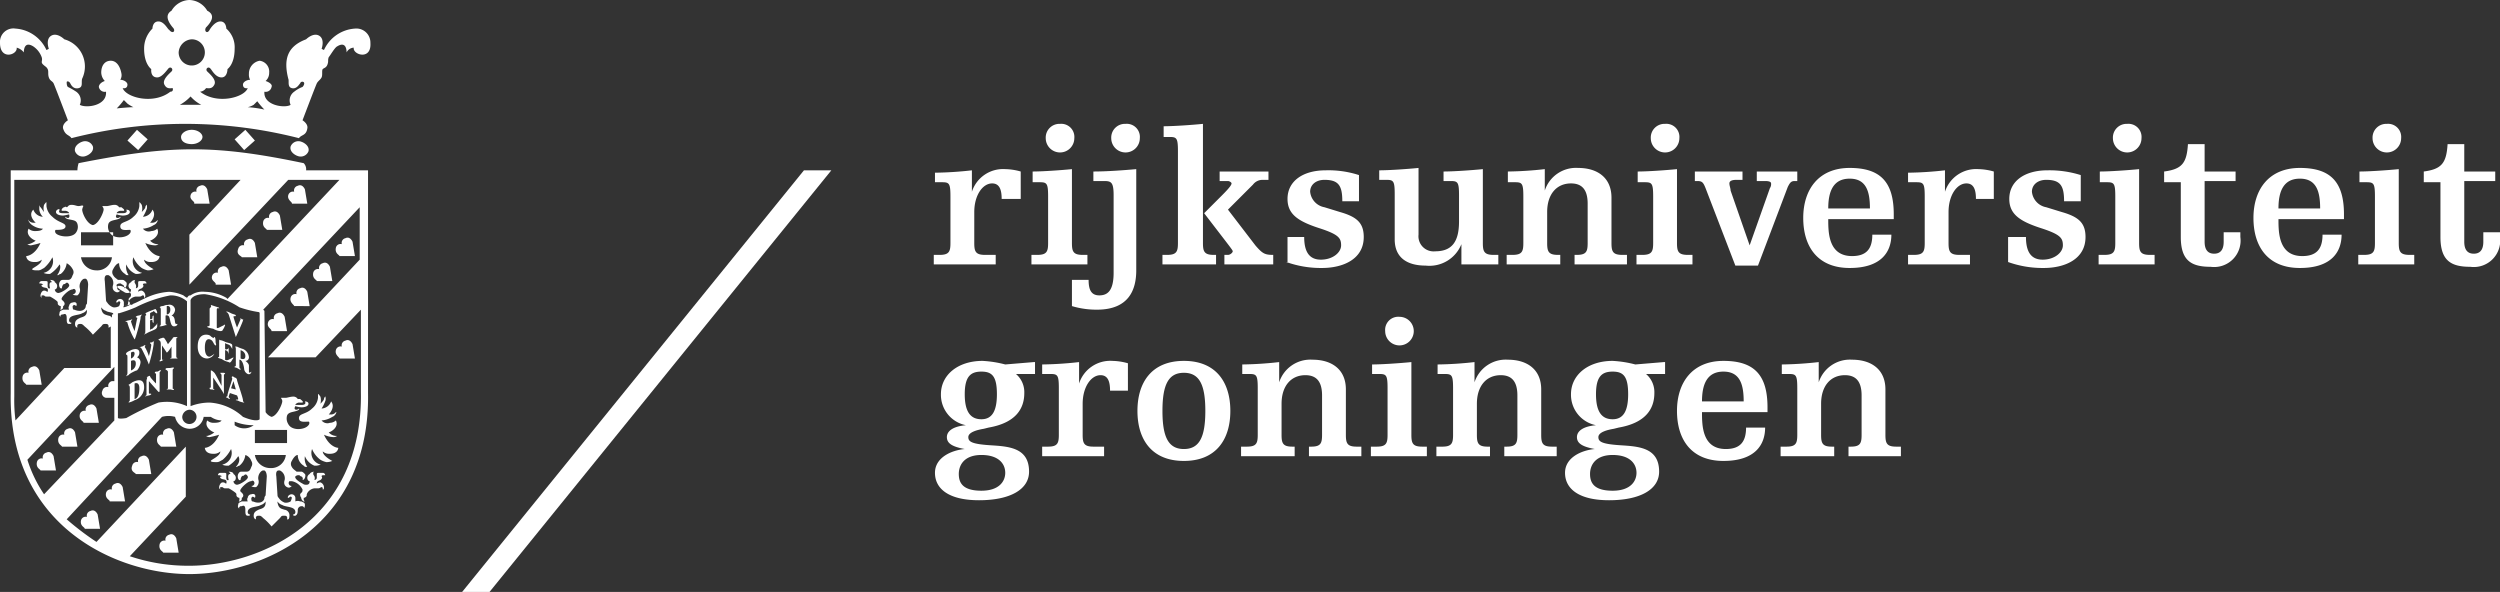 <?xml version="1.0" encoding="UTF-8"?> <svg xmlns="http://www.w3.org/2000/svg" viewBox="0 0 209.9 49.7"><rect x="0" y="0" width="209.9" height="49.7" fill="#333333" stroke="none"/><defs><style>.cls-1{fill:#fff;}</style></defs><g id="Laag_2" data-name="Laag 2"><g id="Layer_1" data-name="Layer 1"><path class="cls-1" d="M149.6,31.4h.6c.6,0,.7.1.7,1.2v3.9c0,.7-.1,1-.9,1h-.5v.8H154v-.8h-.2c-.8,0-.9-.3-.9-1V33.9c0-1.5.8-2.4,2-2.4.9,0,1.4.5,1.4,1.7v3.3c0,.7-.1,1-.9,1h-.2v.8h4.4v-.8h-.4c-.8,0-.9-.3-.9-1V32.7c0-1.7-1.2-2.5-2.8-2.5a2.75,2.75,0,0,0-2.8,1.9h0V30.4a30.28,30.28,0,0,1-3.1.2v.8Zm-1.2,3.2v-.4c0-2.7-1.1-3.9-3.7-3.9s-3.9,1.8-3.9,4.2,1.2,4.2,3.9,4.2,3.5-1.4,3.5-2.8h-1.6c0,1.2-.5,1.8-1.7,1.8-2,0-2-2-2-3.1Zm-5.5-.9c0-1.4.4-2.5,1.8-2.5s1.7,1.1,1.7,2.5Zm-6.2-.6c0,1.4-.4,2.1-1.3,2.1s-1.4-.6-1.4-2.1.5-1.9,1.4-1.9,1.3.4,1.3,1.9m.7,6.6c0,.7-.5,1.5-2,1.5s-1.9-.6-1.9-1.4.5-1.6,1.9-1.6,2,.7,2,1.5m2.3-9.3-2.4.2a9.47,9.47,0,0,0-1.9-.3c-2.1,0-3.5,1.2-3.5,2.8a2.6,2.6,0,0,0,2.1,2.6h0c-1.1.1-1.6.5-1.6,1s.4.8,1.5,1h0c-1.1.1-2.5.7-2.5,2s1.1,2.3,3.7,2.3,4.2-.9,4.2-2.4c0-1.9-1.5-2.1-3-2.2-1.8-.1-2.1-.3-2.1-.7s.7-.6,1.3-.7l.4-.1c2.3-.4,3-1.6,3-2.9a2,2,0,0,0-.7-1.6h1.6v-1Zm-19,1h.6c.6,0,.7.1.7,1.2v3.9c0,.7-.1,1-.9,1h-.5v.8h4.5v-.8h-.2c-.8,0-.9-.3-.9-1V33.9c0-1.5.8-2.4,2-2.4.9,0,1.4.5,1.4,1.7v3.3c0,.7-.1,1-.9,1h-.2v.8h4.4v-.8h-.4c-.8,0-.9-.3-.9-1V32.7c0-1.7-1.2-2.5-2.8-2.5a2.75,2.75,0,0,0-2.8,1.9h0V30.4a30.28,30.28,0,0,1-3.1.2Zm-4.4-3.6a1.2,1.2,0,1,0,1.2-1.2,1.1,1.1,0,0,0-1.2,1.2m-1.1,3.6h.6c.6,0,.7.1.7,1.2v3.9c0,.7-.1,1-.9,1h-.5v.8h4.7v-.8h-.4c-.8,0-.9-.3-.9-1V30.4c-1,.1-2.5.2-3.3.2v.8Zm-10.9,0h.6c.6,0,.7.1.7,1.2v3.9c0,.7-.1,1-.9,1h-.5v.8h4.5v-.8h-.2c-.8,0-.9-.3-.9-1V33.9c0-1.5.8-2.4,2-2.4.9,0,1.4.5,1.4,1.7v3.3c0,.7-.1,1-.9,1h-.2v.8h4.4v-.8h-.4c-.8,0-.9-.3-.9-1V32.7c0-1.7-1.2-2.5-2.8-2.5a2.75,2.75,0,0,0-2.8,1.9h0V30.4a30.28,30.28,0,0,1-3.1.2v.8Zm-8.8,3.1c0,2.4,1.2,4.2,3.9,4.2s3.9-1.8,3.9-4.2-1.2-4.2-3.9-4.2-3.9,1.8-3.9,4.2m2.1,0c0-2.2.5-3.2,1.8-3.2s1.8,1,1.8,3.2-.5,3.2-1.8,3.2-1.8-1-1.8-3.2M87.5,31.4h.7c.6,0,.7.1.7,1.2v3.9c0,.7-.1,1-.9,1h-.5v.8h5.2v-.8h-.9c-.8,0-.9-.3-.9-1V33.9c0-1.4.7-2.4,1.5-2.4.6,0,.8.5.8,1.3h1.5V30.5a5.07,5.07,0,0,0-1.3-.2,2.75,2.75,0,0,0-2.8,1.9h0V30.4a30.28,30.28,0,0,1-3.1.2Zm-3.8,1.7c0,1.4-.4,2.1-1.3,2.1S81,34.6,81,33.1s.5-1.9,1.4-1.9,1.3.4,1.3,1.9m.7,6.6c0,.7-.5,1.5-2,1.5s-1.9-.6-1.9-1.4.5-1.6,1.9-1.6,2,.7,2,1.5m2.4-9.3-2.4.2a9.47,9.47,0,0,0-1.9-.3c-2.1,0-3.5,1.2-3.5,2.8a2.6,2.6,0,0,0,2.1,2.6h0c-1.1.1-1.6.5-1.6,1s.4.8,1.5,1h0c-1.1.1-2.5.7-2.5,2S79.6,42,82.2,42s4.2-.9,4.2-2.4c0-1.9-1.5-2.1-3-2.2-1.8-.1-2.1-.3-2.1-.7s.7-.6,1.3-.7l.4-.1c2.3-.4,3-1.6,3-2.9a2,2,0,0,0-.7-1.6h1.6v-1Z"></path><path class="cls-1" d="M203.5,15.3h1.4v4.6c0,2,.9,2.5,2.5,2.5a2.22,2.22,0,0,0,2.5-2.5v-.4h-1.4v.8c0,.7-.3,1-.8,1s-.8-.3-.8-1V15.2h2.6v-.8h-2.6V12.1h-1.4c-.1,1.6-.5,2.1-2,2.3v.9Zm-4.3-3.7a1.2,1.2,0,1,0,2.4,0,1.1,1.1,0,0,0-1.2-1.2,1.15,1.15,0,0,0-1.2,1.2m-1.1,3.7h.6c.6,0,.7.1.7,1.2v3.9c0,.7-.1,1-.9,1H198v.8h4.7v-.8h-.4c-.8,0-.9-.3-.9-1V14.2c-1,.1-2.5.2-3.3.2v.9Zm-1.3,3.1V18c0-2.7-1.1-3.9-3.7-3.9s-3.9,1.8-3.9,4.2,1.2,4.2,3.9,4.2,3.5-1.4,3.5-2.8H195c0,1.2-.5,1.8-1.7,1.8-2,0-2-2-2-3.1Zm-5.5-.9c0-1.4.4-2.5,1.8-2.5s1.7,1.1,1.7,2.5Zm-9.6-2.2h1.4v4.6c0,2,.9,2.5,2.5,2.5a2.22,2.22,0,0,0,2.5-2.5v-.4h-1.4v.8c0,.7-.3,1-.8,1s-.8-.3-.8-1V15.2h2.6v-.8h-2.6V12.1h-1.4c-.1,1.6-.5,2.1-2,2.3v.9Zm-4.3-3.7a1.2,1.2,0,0,0,2.4,0,1.1,1.1,0,0,0-1.2-1.2,1.15,1.15,0,0,0-1.2,1.2m-1.1,3.7h.6c.6,0,.7.1.7,1.2v3.9c0,.7-.1,1-.9,1h-.5v.8h4.7v-.8h-.4c-.8,0-.9-.3-.9-1V14.2c-1,.1-2.5.2-3.3.2v.9ZM168.6,22a8.6,8.6,0,0,0,3,.5c1.7,0,3.5-.7,3.5-2.6,0-1.2-.6-1.7-2-2.1l-1.3-.4a1.47,1.47,0,0,1-1.2-1.3c0-.6.5-1,1.2-1,1.2,0,1.5.5,1.5,1.8h1.4V14.7a8.76,8.76,0,0,0-2.8-.4c-1.9,0-3.2.9-3.2,2.4,0,1.3.9,1.9,2.8,2.5,1.5.5,1.7.8,1.7,1.4s-.7,1.2-1.7,1.2-1.4-.7-1.4-1.9h-1.5Zm-8.4-6.7h.7c.6,0,.7.1.7,1.2v3.9c0,.7-.1,1-.9,1h-.5v.8h5.2v-.8h-.9c-.8,0-.9-.3-.9-1V17.8c0-1.4.7-2.4,1.5-2.4.6,0,.8.5.8,1.3h1.5V14.4a5.07,5.07,0,0,0-1.3-.2,2.75,2.75,0,0,0-2.8,1.9h0V14.3a30.28,30.28,0,0,1-3.1.2v.8ZM159,18.4V18c0-2.7-1.1-3.9-3.7-3.9s-3.9,1.8-3.9,4.2,1.2,4.2,3.9,4.2,3.5-1.4,3.5-2.8h-1.6c0,1.2-.5,1.8-1.7,1.8-2,0-2-2-2-3.1Zm-5.5-.9c0-1.4.4-2.5,1.8-2.5s1.7,1.1,1.7,2.5Zm-6-2.3h.7c.4,0,.5.1.5.2a.6.6,0,0,1-.1.4l-1.7,4.8h0L145.3,16c0-.2-.1-.4-.1-.6s.2-.3.6-.3h.5v-.7h-4v.8h.2c.4,0,.5.1.7.6l2.5,6.5h1.9l2.5-6.6c.2-.4.3-.5.6-.5h.2v-.8h-3.4v.8Zm-8.9-3.6a1.2,1.2,0,1,0,2.4,0,1.1,1.1,0,0,0-1.2-1.2,1.15,1.15,0,0,0-1.2,1.2m-1.1,3.7h.6c.6,0,.7.1.7,1.2v3.9c0,.7-.1,1-.9,1h-.5v.8h4.7v-.8h-.4c-.8,0-.9-.3-.9-1V14.2c-1,.1-2.5.2-3.3.2v.9Zm-10.9,0h.6c.6,0,.7.1.7,1.2v3.9c0,.7-.1,1-.9,1h-.5v.8H131v-.8h-.2c-.8,0-.9-.3-.9-1V17.8c0-1.5.8-2.4,2-2.4.9,0,1.4.5,1.4,1.7v3.3c0,.7-.1,1-.9,1h-.2v.8h4.4v-.8h-.4c-.8,0-.9-.3-.9-1V16.6c0-1.7-1.2-2.5-2.8-2.5a2.75,2.75,0,0,0-2.8,1.9h0V14.2a30.28,30.28,0,0,1-3.1.2v.9Zm-3.9,6.9h3.1v-.8h-.4c-.8,0-.9-.3-.9-1V14.2c-1,.1-2.5.2-3.3.2v.8h.6c.6,0,.7.1.7,1.2v2.2c0,1.7-.6,2.5-2,2.5a1.27,1.27,0,0,1-1.4-1.4V14.1c-1,.1-2.5.2-3.3.2v.8h.6c.6,0,.7.1.7,1.2v3.8c0,1.5,1,2.2,2.6,2.2a2.89,2.89,0,0,0,3-1.8h0v1.7ZM108,22a8.6,8.6,0,0,0,3,.5c1.7,0,3.5-.7,3.5-2.6,0-1.2-.6-1.7-2-2.1l-1.3-.4a1.47,1.47,0,0,1-1.2-1.3c0-.6.5-1,1.2-1,1.2,0,1.5.5,1.5,1.8h1.4V14.7a8.28,8.28,0,0,0-2.8-.4c-1.9,0-3.2.9-3.2,2.4,0,1.3.9,1.9,2.8,2.5,1.5.5,1.7.8,1.7,1.4s-.7,1.2-1.7,1.2-1.4-.7-1.4-1.9h-1.4V22ZM97.6,11.5h.6c.6,0,.7.1.7,1.2v7.7c0,.7-.1,1-.9,1h-.4v.8h4.5v-.8h-.2c-.8,0-.9-.3-.9-1v-10c-1,.1-2.5.2-3.3.2v.9Zm4.7,3.7h.8c.1,0,.3.1.3.2s-.1.3-.8,1l-1.5,1.5c2.3,3,2.4,3.1,2.4,3.2s-.2.3-.4.3h-.3v.8h4.1v-.8c-.7,0-.9-.1-1.5-.8l-2.3-3,2.1-2.1a1,1,0,0,1,.8-.4h.5v-.7h-4.1v.8Zm-9-3.6a1.2,1.2,0,1,0,2.4,0,1.1,1.1,0,0,0-1.2-1.2,1.15,1.15,0,0,0-1.2,1.2M90,25.7a7.18,7.18,0,0,0,2.1.3c2.7,0,3.3-1.7,3.3-3.3V14.2c-1.1.1-2.5.2-3.6.2v.8h.9c.6,0,.8.1.8,1.2v6.5c0,1.5-.5,1.9-1.2,1.9s-.9-.5-.9-1.3H90v2.2ZM87.8,11.6a1.2,1.2,0,1,0,2.4,0A1.1,1.1,0,0,0,89,10.4a1.15,1.15,0,0,0-1.2,1.2m-1.1,3.7h.6c.6,0,.7.1.7,1.2v3.9c0,.7-.1,1-.9,1h-.5v.8h4.7v-.8h-.4c-.8,0-.9-.3-.9-1V14.2c-1,.1-2.5.2-3.3.2Zm-8.3,0h.7c.6,0,.7.1.7,1.2v3.9c0,.7-.1,1-.9,1h-.5v.8h5.2v-.8h-.9c-.8,0-.9-.3-.9-1V17.8c0-1.4.7-2.4,1.5-2.4.6,0,.8.5.8,1.3h1.6V14.4a5.07,5.07,0,0,0-1.3-.2,2.75,2.75,0,0,0-2.8,1.9h0V14.3a30.28,30.28,0,0,1-3.1.2v.8Z"></path><polygon class="cls-1" points="69.8 14.3 41.1 49.7 38.8 49.7 67.5 14.3 69.8 14.3"></polygon><path class="cls-1" d="M14.5,7.4c-.2,0-.5.1-.7-.3s.4-.9.6-1.1-.1-.5-.3-.2c-.1.1-.5.7-.9.7-.6,0-.5-.7-.5-.7s-.6-.4-.6-1.7a2.34,2.34,0,0,1,.7-1.7s0-.6.5-.6.8.7.9.7c.3.4.6.1.3-.2-.5-.6-.6-1.1-.1-1.4A1.8,1.8,0,0,1,15.9,0h0a1.8,1.8,0,0,1,1.5.9c.6.3.5.8-.1,1.4-.2.3.1.6.3.2,0,0,.4-.7.9-.7s.5.6.5.6a2.09,2.09,0,0,1,.7,1.7c0,1.3-.6,1.7-.6,1.7s0,.7-.5.7-.8-.6-.9-.7c-.2-.3-.5,0-.3.2s.8.7.6,1.1-.5.3-.7.3a.69.69,0,0,1-.5.3c1.4,1.1,3.7.5,4-.3,0,0-.4.1-.4-.3,0-.2.3-.4.6-.4a.9.9,0,0,1-.1-.5,1.09,1.09,0,0,1,.9-1.1.92.92,0,0,1,.8,1,.91.91,0,0,1-.3.7c.3.1.6.3.5.5a.5.5,0,0,1-.6.4c-.1,1.2,1.8,1.4,2.2,1.1a.89.89,0,0,1,.3-1.1,2.51,2.51,0,0,1,.7-.4c.1-.1.2-.3.1-.4a.19.19,0,0,0-.3.1c-.1.1-.3.5-.7.4s-.2-.6-.3-.8c-.4-1.6-.1-2.7,1.5-3.3,0,0,.6-.6,1.1-.3s.2,1.1.2,1.1l.2.1a3.08,3.08,0,0,1,2.6-1.8,1.18,1.18,0,0,1,1.3,1.2c.1,1.5-1.5,1-1.4.4a.71.71,0,0,0-.6.4c0-.1,0-1-.8-.5-.2.1-.6.8-.7.9-.1.3,0,.3-.1.6s-.3.3-.4.4,0,.5-.1.7-.3.3-.4.5-1.2,3.1-1.2,3.1.5.3.4.7c-.1.6-.5.5-.7.8A38.59,38.59,0,0,0,6,11.6c-.2-.3-.5-.2-.7-.8-.1-.4.4-.7.4-.7S4.6,7.2,4.5,7s-.3-.2-.4-.5,0-.5-.1-.7-.2-.2-.4-.4,0-.3-.1-.6a1.85,1.85,0,0,0-.7-.9c-.8-.5-.8.4-.8.5A1.13,1.13,0,0,0,1.4,4C1.5,4.6,0,5.1,0,3.6A1.13,1.13,0,0,1,1.3,2.4,3.08,3.08,0,0,1,3.9,4.2l.2-.1s-.3-.8.2-1.1,1.1.3,1.1.3A2.37,2.37,0,0,1,6.9,6.6c-.1.3.1.7-.3.8S6,7.2,5.9,7s-.3-.2-.3-.1,0,.3.1.4a5.74,5.74,0,0,1,.7.4.89.89,0,0,1,.3,1.1c.5.3,2.3.1,2.2-1.1a.5.5,0,0,1-.6-.4c0-.2.2-.4.5-.5a1.08,1.08,0,0,1-.3-.7c0-.6.3-1,.8-1s.8.5.9,1.1a.75.75,0,0,1-.1.5c.3,0,.6.2.6.4,0,.4-.4.3-.4.3.3.8,2.6,1.4,4,.3.3,0,.2-.3.2-.3m.5-3a1.1,1.1,0,1,0,1.1-1.1A1.17,1.17,0,0,0,15,4.4M20.8,9a8.79,8.79,0,0,1,1.4.2,6,6,0,0,1-.6-.7l-.3.3a1.69,1.69,0,0,1-.5.2M16,8.1a3.51,3.51,0,0,1-.9.7h1.8a3.11,3.11,0,0,1-.9-.7M11.2,9a3.21,3.21,0,0,1-.5-.3l-.3-.3a6,6,0,0,1-.6.7s1-.1,1.4-.1m14.1,2.9c.3.1.7.4.6.8a.7.7,0,0,1-.9.4c-.3-.1-.7-.4-.6-.8a.7.7,0,0,1,.9-.4m-3.9-.1-.9.8-.8-.9.9-.8ZM7.2,13.1a.7.7,0,0,1-.9-.4c-.1-.4.3-.7.6-.8a.7.7,0,0,1,.9.4c.1.4-.3.7-.6.8m8-1.6c0-.3.4-.6.9-.6s.9.3.9.6-.4.6-.9.6-.9-.2-.9-.6m-4.5.3.8-.9.9.8-.8.9Zm-7.6,27a.4.4,0,0,1,.5-.3.4.4,0,0,1,.3-.5c.4-.2.6.3.6.3l.2,1.2H3.4c0-.1-.4-.2-.3-.7m1.8-2a.4.4,0,0,1,.5-.3.4.4,0,0,1,.3-.5c.4-.2.6.3.6.3l.2,1.2H5.2c0-.1-.4-.2-.3-.7m1.8-2a.4.4,0,0,1,.5-.3.4.4,0,0,1,.3-.5c.4-.2.6.3.6.3l.2,1.2H7c.1-.1-.4-.2-.3-.7M16,16.4a.4.4,0,0,1,.5-.3.4.4,0,0,1,.3-.5c.4-.2.6.3.6.3l.2,1.2H16.3c.1-.2-.4-.3-.3-.7m1.8,6.8a.4.4,0,0,1,.5-.3.4.4,0,0,1,.3-.5c.4-.2.6.3.6.3l.2,1.2H18.1c.1-.2-.4-.3-.3-.7M20,20.9a.4.4,0,0,1,.5-.3.4.4,0,0,1,.3-.5c.4-.2.6.3.6.3l.2,1.2H20.3c0-.1-.5-.2-.3-.7m2.1-2.3a.4.4,0,0,1,.5-.3.4.4,0,0,1,.3-.5c.4-.2.6.3.6.3l.2,1.2H22.4c0-.1-.4-.2-.3-.7m2.1-2.2a.4.4,0,0,1,.5-.3.4.4,0,0,1,.3-.5c.4-.2.6.3.6.3l.2,1.2H24.5c.1-.1-.4-.3-.3-.7M1.9,31.6a.4.4,0,0,1,.5-.3.4.4,0,0,1,.3-.5c.4-.2.6.3.6.3l.2,1.2H2.2c0-.1-.4-.2-.3-.7M6.8,43.7a.4.4,0,0,1,.5-.3.4.4,0,0,1,.3-.5c.4-.2.6.3.6.3l.2,1.2H7.1c.1-.1-.4-.2-.3-.7m2.1-2.3a.4.4,0,0,1,.5-.3.4.4,0,0,1,.3-.5c.4-.2.6.3.6.3l.2,1.2H9.2c.1-.1-.4-.2-.3-.7m2.2-2.3a.4.4,0,0,1,.5-.3.4.4,0,0,1,.3-.5c.4-.2.6.3.6.3l.2,1.2H11.4c0-.1-.5-.2-.3-.7m2.1-2.3a.4.4,0,0,1,.5-.3A.4.4,0,0,1,14,36c.4-.2.6.3.6.3l.2,1.2H13.5c0-.1-.4-.2-.3-.7m9.3-9.7a.4.4,0,0,1,.5-.3.4.4,0,0,1,.3-.5c.4-.2.6.3.6.3l.2,1.2H22.8c0-.2-.4-.3-.3-.7M24.4,25a.4.4,0,0,1,.5-.3.4.4,0,0,1,.3-.5c.4-.2.6.3.6.3l.2,1.2H24.7c0-.1-.4-.3-.3-.7m1.9-2.1a.4.4,0,0,1,.5-.3.4.4,0,0,1,.3-.5c.4-.2.6.3.6.3l.2,1.2H26.6c0-.1-.4-.2-.3-.7m1.9-2.1a.4.4,0,0,1,.5-.3A.4.4,0,0,1,29,20c.4-.2.6.3.6.3l.2,1.2H28.5c0-.1-.4-.2-.3-.7M13.4,45.7a.4.4,0,0,1,.5-.3.4.4,0,0,1,.3-.5c.4-.2.6.3.6.3l.2,1.2H13.7c0-.1-.4-.2-.3-.7M28.2,29.4a.4.4,0,0,1,.5-.3.4.4,0,0,1,.3-.5c.4-.2.6.3.6.3l.2,1.2H28.5c0-.1-.4-.3-.3-.7M13.9,31c0-.1.1-.1.3-.1s.4-.1.4,0-.1,0-.1.2v1.5c0,.1.1,0,.1.1s-.2,0-.3,0H14c0-.1.1,0,.1-.1V31.2c-.1-.2-.2-.1-.2-.2m-1.6.7a.1.1,0,0,0,.1-.1c.1,0,.2-.1.2,0s.5.6.5.6v-.8c0-.1-.1,0-.1-.1s.1-.1.2-.1.3-.2.3-.1-.1.1-.1.2v1.5c0,.1,0,.1-.1.1l-.8-.9v1c0,.1.2,0,.2.1a.35.35,0,0,1-.2.1,1,1,0,0,0-.3.1.1.1,0,0,1,.1-.1V31.9c.1-.2,0-.2,0-.2m-.6.9c0-.6-.4-.4-.4-.4v1.3s.4,0,.4-.9m-.9-.3a1.44,1.44,0,0,0,.3-.2c.2-.1,1-.5,1,.4a1.13,1.13,0,0,1-.8,1.1,1.69,1.69,0,0,1-.5.2c0-.1.1-.1.1-.2v-1c0-.3-.1-.2-.1-.3m2.5-3.8.2-.1c.1,0,.2-.1.3,0a3.21,3.21,0,0,1,.3.5l.4-.5s0-.1.2-.1h.2c0,.1-.1,0-.1.2v1.4c0,.2.1.1.1.2h-.6c0-.1.1,0,.1-.1v-.9s-.3.5-.4.5l-.4-.6v1.1c0,.2.2.1.2.1a.31.31,0,0,0-.2.1c-.1,0-.2.1-.2,0s.1,0,.1-.2V28.9c0-.4-.2-.3-.2-.4m-.5.2a.35.35,0,0,0,.2-.1s-.1,0-.1.3a10.46,10.46,0,0,1-.4,1.7,13.92,13.92,0,0,0-.6-1.3c-.1-.2-.2-.1-.2-.1a.35.35,0,0,1,.2-.1c.1,0,.3-.2.3-.1s-.1.1,0,.2a3.63,3.63,0,0,1,.3.7,6.37,6.37,0,0,0,.2-.9c0-.2-.1-.1-.1-.2s.2,0,.2-.1ZM11,30.3v.8a.58.58,0,0,0,.4-.6c0-.4-.4-.2-.4-.2m0-.7v.5a.45.45,0,0,0,.3-.4c0-.3-.3-.1-.3-.1m0-.2c.2-.1.7-.2.7.2a.43.43,0,0,1-.2.4.45.45,0,0,1,.3.4,1.14,1.14,0,0,1-.3.7c-.1,0-.7.3-.7.4a.35.35,0,0,0-.2.1c0-.1.1-.1.1-.3V30c0-.3-.1-.2-.1-.2-.1-.2.2-.3.4-.4m3-3.7v.7s.3,0,.3-.4-.3-.3-.3-.3m.8,1.5h.1s0,.2-.3.2-.3-.6-.4-.8a.22.22,0,0,0-.3-.1v.6c0,.2.1.1.1.2h-.1a2.27,2.27,0,0,1-.4.1h-.1c0-.1.1,0,.1-.2V26c0-.2-.1-.2-.1-.2a.35.35,0,0,1,.2-.1c.2,0,.2-.1.5-.1a.47.47,0,0,1,.6.4.62.62,0,0,1-.3.5c.4.1.2.7.4.7m-2.6-.9a4.88,4.88,0,0,1,.7-.3s.2-.1.2,0a.49.49,0,0,1,.1.3c-.1,0-.1,0-.2-.1s-.1-.1-.2,0a.35.35,0,0,0-.2.1v.5s.2,0,.2-.1,0-.2.1-.2v.6c-.1,0-.1-.1-.1-.2s-.2,0-.2,0v.8a.35.35,0,0,1,.2-.1l.3-.3a.31.31,0,0,0,.1-.2v.3a.31.31,0,0,1-.1.2c-.1.1-.7.3-.8.4a.35.35,0,0,0-.2.1c0-.1.1,0,.1-.3V26.5c.1,0,.1-.1,0-.2h0m-1.4.6a1,1,0,0,0,.3-.1c0,.1-.1.1-.1.2a6.89,6.89,0,0,0,.3.8l.2-1c.1-.2-.1-.1-.1-.2a.35.35,0,0,1,.2-.1,1,1,0,0,0,.3-.1c0,.1-.1.1-.1.3s-.4,1.7-.5,1.8a5.91,5.91,0,0,1-.6-1.4c0-.1-.2-.1-.2-.1a1,1,0,0,1,.3-.1m6.8,4.2h.1c.1,0,.2.1.3.2s.6,1.1.6,1.1v-.9c0-.1-.1-.1-.1-.2h.2c.1,0,.2,0,.2.1a.1.1,0,0,0-.1.1v1.6h0c0-.1-.9-1.4-.9-1.4v.9a.1.1,0,0,0,.1.1c0,.1-.1,0-.2,0s-.2,0-.2-.1.1,0,.1-.1V31.1h-.1m.8-2.5c0-.1.3,0,.5.1s.6.1.6.3v.3a1.44,1.44,0,0,0-.2-.3c-.1-.1-.3-.1-.4-.2h0v.5a.14.14,0,0,0,.2,0c.1,0,.1-.2.1-.1v.6a.49.49,0,0,0-.1-.3.31.31,0,0,0-.2-.1v.8s.1.1.3,0l.4-.2a.31.31,0,0,1-.1.2c-.1.2-.2.3-.3.2a1.69,1.69,0,0,1-.5-.2c-.1-.1-.4-.1-.4-.2s.1.1.1-.1V28.5c.1.1,0,.1,0,.1m-.4-.3c.1,0,.1.3.1.4s.1.3,0,.3-.2-.3-.3-.4-.6-.4-.6.6c0,.8.4.8.5.7a1.24,1.24,0,0,0,.3-.2.74.74,0,0,1-.6.4c-.4,0-.8-.3-.8-1s.3-1,.7-1,.4.2.5.2c.2.2.1,0,.2,0m1-2.1c0-.1.2,0,.4.1s.4.1.4.2-.2,0-.2.1a9.44,9.44,0,0,0,.3.9l.3-.7a.1.1,0,0,0-.1-.1.31.31,0,0,1,.2.1.35.35,0,0,1,.2.1s-.1-.1-.1,0-.6,1.4-.6,1.4l-.6-1.9c-.1-.2-.2-.2-.2-.2m-1.3-.6h0l.6.2a.1.1,0,0,1,.1.1s-.2-.1-.2.1v1.5s0,.1.2,0l.4-.2s.1-.1.1,0a1.47,1.47,0,0,1-.2.4s0,.1-.2.1a1.42,1.42,0,0,1-.6-.2,2.27,2.27,0,0,1-.4-.1.1.1,0,0,1-.1-.1s.2,0,.2-.1V25.9c.2-.2.1-.2.1-.3m2,5.2c0-.1.1,0,.1-.1V29.3c0-.2-.1-.2-.1-.2s.2,0,.2,0a2.57,2.57,0,0,0,.5.2.81.81,0,0,1,.5.7.29.29,0,0,1-.3.3s.3.2.3.4v.5s0,.2.2,0a.21.21,0,0,1-.3.2.54.54,0,0,1-.3-.4c0-.1-.1-.8-.4-.8v.6c0,.2.1.1.1.2s-.1,0-.3-.1-.2,0-.2-.1m.5-1.4v.7s.4.2.4-.2-.4-.5-.4-.5m-.7,2.4c0-.1-.1-.1,0-.2a.31.31,0,0,1,.2.1.22.22,0,0,1,.2.2c0,.1.5,1.5.5,1.7s.1.1.1.2a1.58,1.58,0,0,1-.4-.1.77.77,0,0,0-.3-.1c0-.1.2,0,.2-.1a1,1,0,0,0-.1-.3l-.6-.2-.1.3c0,.1.1.1.1.2a.31.31,0,0,1-.2-.1c-.1,0-.1,0-.1-.1a.1.1,0,0,0,.1-.1c0-.2.4-1.3.4-1.4m.1.2-.2.6.4.1ZM30.9,14.3V33c.2,11.2-8.9,15.2-15,15.2S.7,44.2.9,33V14.3H6.5a2.18,2.18,0,0,1,.1-.6c7.6-1.5,11.3-1.6,18.9,0a.73.73,0,0,1,.2.6ZM3.7,41.5l5.9-6.2V33.4H8.9a.41.41,0,0,1-.3-.6.4.4,0,0,1,.5-.3.4.4,0,0,1,.3-.5h.2V30.8L2.3,38.6a11.08,11.08,0,0,0,1.4,2.9M11,25.6a.35.35,0,0,0,.2-.1c.3-.1.8-.4,1.3-.6a5.26,5.26,0,0,1,1.7-.4,3.5,3.5,0,0,1,1.2.3,1.44,1.44,0,0,0,.3.2h0c.1-.1.1-.2.3-.2a1.74,1.74,0,0,1,1.2-.3A3.74,3.74,0,0,1,19,25l.1.1,9.4-10H24.2l-8.3,8.8V19.7l4.3-4.6H1.2V33.3a13.4,13.4,0,0,0,.1,2l4.1-4.4H9.3V27.4a.31.31,0,0,1-.2.1s.1-.3-.2-.3H8.8c-.2,0-.2.1-.3.2l-.7.7a4.62,4.62,0,0,0-.7-.7c-.1-.1-.2-.2-.3-.2H6.7c-.3,0-.2.3-.2.3s-.2,0-.2-.3.2-.4.4-.5.6-.1.6-.6V26a.69.69,0,0,1-.4.3c-.3.2-1.1.1-1.1.6a.2.2,0,0,0,.2.2.1.1,0,0,1-.1.1H5.8c-.2,0-.2-.2-.2-.5s-.1-.4-.3-.3H5.2c-.2.1-.1.2-.1.2a.22.22,0,0,1-.1-.3c0-.2.1-.2.3-.3h.5s-.1-.2,0-.3a.32.32,0,0,1,.3-.3c.3-.1.4.1.3.3a.35.35,0,0,0-.2-.1h0l-.1.1c0,.1,0,.3.1.3s.2.1.5.1.5-.2.5-.4a.35.35,0,0,1,.1-.2l.1-1.6s0-.4-.2-.5H7.1c-.2,0-.5.4-.4.8a.56.56,0,0,1-.2.6c-.2,0-.3,0-.4-.1a.24.24,0,0,0,.2-.4.14.14,0,0,0-.2,0c-.3,0-.8.5-.9.7s.1.2.2.4a.22.22,0,0,1-.1.3v.1a.22.22,0,0,1-.2.2H5c.1,0,.1-.1.1-.2v-.1a.31.31,0,0,1-.2-.1c-.1-.1,0-.2-.1-.3s-.4-.3-.6-.4H3.9c-.2,0-.1-.1-.3-.1s-.1.1-.1.2h0c-.1-.1-.1-.1-.1-.2s.1-.4.3-.4.2.1.3.1c.1-.4-.2-.3-.4-.4s-.1-.2,0-.2-.1-.1-.2-.1H3.3a.2.2,0,0,1,.2-.2h.3c.1,0,.2,0,.2.1V24c0,.3.2.2.2.2-.1-.4,0-.5.1-.5s0-.1-.1-.2h0s.4,0,.4.2a.37.37,0,0,1,.2.3c0,.2-.1.3-.2.3a.32.32,0,0,0,.3.3,1,1,0,0,0,.3-.1c.2-.1.7-.4.6-.6s-.2-.2-.3-.1-.1,0-.2.1a.49.49,0,0,0-.1.3c-.2.1-.3-.3-.2-.5s.2-.2.3-.2h.4c.2,0,.3-.1.4-.4a.45.45,0,0,0,0-.5,1.21,1.21,0,0,0-.5-.5,1.35,1.35,0,0,1-.5.9.35.35,0,0,0-.2.1H4.8c.3-.4.3-.8.2-.9a2.63,2.63,0,0,1-.8.8H4.1c-.3,0-.5-.1-.4-.1a1,1,0,0,0,.7-1.3,3,3,0,0,1-.7.9c-.2.1-.3.2-.5.2s-.5,0-.5-.1.8-.4.8-.8A.77.77,0,0,1,3,22H2.9c-.7,0-.7-.5-.7-.5s.7,0,1.2-1.1a7.35,7.35,0,0,1-.8.2.44.44,0,0,1-.3-.1h.1a1.55,1.55,0,0,0,.6-.3c-.1,0-.9-.4-.6-1a.77.77,0,0,0,.5.2c.2,0,.6,0,.7-.2a1.67,1.67,0,0,1-.9-.3c-.3-.2-.4-.6-.3-.4a.52.52,0,0,0,.4.2H3s-.7-.6-.2-1.1a.89.89,0,0,0,.8.6,1,1,0,0,1-.3-.6v-.4a.35.35,0,0,0,.1.2c.1.1.2.3.3.4a1.06,1.06,0,0,1,0-.6s.2-.3.2-.2v.3a1.35,1.35,0,0,0,.5.9c.5.5,1.1.5,1.1.8s-.5.3-.8.3c-.1,0-.1.2,0,.3.3.3,1.4.4,1.7-.1a.82.82,0,0,0,.1-.7c-.1-.3-.3-.3-.8-.4-.3-.1-.2-.2-.2-.2a.35.35,0,0,0,.2.1c.2,0,.1-.3.1-.3a4.33,4.33,0,0,1-.5.1c-.3,0-.6-.1-.6-.3s.3-.3.3-.2-.2.3.3.3h.5c0-.1-.2-.2-.3-.2H5.2c-.1-.1.1-.3.2-.3a.14.14,0,0,1,.2,0c.1,0,.1-.2.4-.2s.4.1.6.1.3-.1.4,0a1,1,0,0,0-.1.3c0,.3.4,1.2.9,1.3.5-.1.9-1.1.9-1.3s-.1-.2-.1-.3H9c.1,0,.4-.1.6-.1a.43.43,0,0,1,.4.2h.2c.1.1.3.2.2.3h-.3c-.1,0-.3.1-.3.2h.5c.5,0,.3-.3.3-.3s.3,0,.3.2-.3.3-.6.3a2,2,0,0,1-.5-.1s-.2.3.1.3a.35.35,0,0,0,.2-.1s.1.1-.2.2-.7.1-.8.4a.88.88,0,0,0,.1.7c.3.6,1.4.5,1.7.1.1-.1.1-.3,0-.3-.3,0-.8.1-.8-.3s.6-.3,1.1-.8a1.35,1.35,0,0,0,.5-.9V17c0-.1.2.2.2.2a1.06,1.06,0,0,1,0,.6c.1-.1.3-.3.3-.4a.35.35,0,0,1,.1-.2c0-.1.1.2,0,.4a3,3,0,0,1-.3.6.89.89,0,0,0,.8-.6c.4.5-.2,1.1-.2,1.1h.2a.52.52,0,0,0,.4-.2c.1-.1,0,.3-.3.4a1.93,1.93,0,0,1-.9.3.62.62,0,0,0,.7.2.77.77,0,0,0,.5-.2c.3.6-.5,1-.6,1a.86.86,0,0,0,.6.3h.1a.44.44,0,0,1-.3.1,2.07,2.07,0,0,1-.8-.2c.5,1.1,1.2,1.1,1.2,1.1s0,.5-.7.5h-.1a.77.77,0,0,1-.5-.2c0,.4.8.8.8.8a1.21,1.21,0,0,1-.5.1,1.69,1.69,0,0,1-.5-.2,2.13,2.13,0,0,1-.7-.9,1,1,0,0,0,.7,1.3c.1,0-.2.1-.4.1h-.1a1.45,1.45,0,0,1-.8-.8,1.24,1.24,0,0,0,.2.9h-.1c-.1,0-.1,0-.2-.1a1.05,1.05,0,0,1-.5-.9c-.2,0-.4.3-.5.5a.45.45,0,0,0,0,.5c.1.2.3.3.4.4h.4c.1,0,.2.1.3.2s0,.5-.2.5a.22.22,0,0,0-.1-.3c-.1,0-.1-.1-.2-.1a.37.37,0,0,0-.3.1c-.1.2.4.5.6.6a.44.44,0,0,0,.3.1c.1,0,.3,0,.3-.3a.32.32,0,0,1,0-.6c.1-.2.4-.2.4-.2h0c-.1,0-.1.1-.1.2s.2.2.1.5a.2.2,0,0,0,.2-.2v-.3c0-.1.1-.1.2-.1h.3a.2.2,0,0,1,.2.2h-.1c-.1,0-.2,0-.2.1a.14.14,0,0,1,0,.2c-.1.2-.4.1-.4.4a.44.44,0,0,1,.3-.1.45.45,0,0,1,.3.4c0,.1,0,.2-.1.2h0c0-.1,0-.2-.1-.2s-.1.1-.3.1h-.3a.82.82,0,0,0-.6.4c-.1.2,0,.2-.1.3a.31.31,0,0,1-.2.1s.5-.2.5-.1h0m-.6.2a1.69,1.69,0,0,0,.5-.2v-.2a.44.44,0,0,1-.1-.3c.1-.2.2-.1.2-.4a1.27,1.27,0,0,0-.9-.7H9.9a.24.24,0,0,0,.2.4c-.1.1-.2.2-.4.1s-.3-.3-.2-.6a.73.73,0,0,0-.4-.8H9c-.3,0-.2.5-.2.5l.1,1.6a.31.31,0,0,0,.1.2,1,1,0,0,0,.5.4.75.75,0,0,0,.5-.1,1,1,0,0,0,.1-.3.1.1,0,0,0-.1-.1h0c-.1,0-.1.1-.2.1s0-.3.3-.3a.32.32,0,0,1,.3.3v.3s-.1.1,0,.1m-.9.6v-.1c-.2-.1-.5-.1-.6-.2a.69.69,0,0,1-.4-.3v.1c.1.5.3.5.6.6.1,0,.3.1.3.2v-.3Zm10.2,9v.3a1.34,1.34,0,0,0,1.6,0,4.15,4.15,0,0,1-1.6-.3m2.6-.8a1,1,0,0,0,.5.4c.5-.1.9-1.1.9-1.3s-.1-.2-.1-.3H24c.1,0,.4-.1.6-.1a.43.43,0,0,1,.4.2h.2c.1.1.3.2.2.3h-.3c-.1,0-.3.1-.3.2h.5c.5,0,.3-.3.3-.3s.3,0,.3.2-.3.3-.6.3a2,2,0,0,1-.5-.1s-.2.3.1.3a.35.35,0,0,0,.2-.1s.1.1-.2.2-.7.1-.8.4a.88.88,0,0,0,.1.7c.3.6,1.4.5,1.7.1.1-.1.1-.3,0-.3-.3,0-.8.1-.8-.3s.6-.3,1.1-.8a1.35,1.35,0,0,0,.5-.9v-.3c0-.1.2.2.2.2a1.06,1.06,0,0,1,0,.6c.1-.1.3-.3.3-.4a.35.35,0,0,1,.1-.2c0-.1.1.2,0,.4a3,3,0,0,1-.3.6.89.89,0,0,0,.8-.6c.4.5-.2,1.1-.2,1.1h.2a.52.52,0,0,0,.4-.2c.1-.1,0,.3-.3.4a1.93,1.93,0,0,1-.9.3.62.62,0,0,0,.7.2.77.77,0,0,0,.5-.2c.3.6-.5,1-.6,1a.86.86,0,0,0,.6.3h.1a.44.44,0,0,1-.3.1,2.07,2.07,0,0,1-.8-.2c.5,1.1,1.2,1.1,1.2,1.1s0,.5-.7.5h-.1a.77.77,0,0,1-.5-.2c0,.4.8.8.8.8a1.21,1.21,0,0,1-.5.1,1.69,1.69,0,0,1-.5-.2,2.13,2.13,0,0,1-.7-.9,1,1,0,0,0,.7,1.3c.1,0-.2.1-.4.1h-.1a1.45,1.45,0,0,1-.8-.8,1.24,1.24,0,0,0,.2.9h-.1c-.1,0-.1,0-.2-.1a1.05,1.05,0,0,1-.5-.9c-.2,0-.4.3-.5.5a.45.45,0,0,0,0,.5c.1.2.3.3.4.4h.4c.1,0,.2.1.3.2s0,.5-.2.5a.22.22,0,0,0-.1-.3c-.1,0-.1-.1-.2-.1a.37.37,0,0,0-.3.1c-.1.2.4.5.6.6a.44.44,0,0,0,.3.1c.1,0,.3,0,.3-.3-.1,0-.2-.1-.2-.3a.37.37,0,0,1,.2-.3c.1-.2.4-.2.4-.2h0c-.1,0-.1.1-.1.2s.2.2.1.5a.2.2,0,0,0,.2-.2v-.3c0-.1.1-.1.2-.1h.3a.2.2,0,0,1,.2.2h-.1c-.1,0-.2,0-.2.1a.14.14,0,0,1,0,.2c-.1.2-.4.1-.4.4a.44.44,0,0,1,.3-.1.45.45,0,0,1,.3.4c0,.1,0,.2-.1.2h0c0-.1,0-.2-.1-.2s-.1.1-.3.1h-.3a.82.82,0,0,0-.6.4c-.1.2,0,.2-.1.3a.31.31,0,0,1-.2.1v.1c0,.1,0,.1.1.2h-.1c-.1,0-.1-.1-.2-.2v-.1a.44.44,0,0,1-.1-.3c.1-.2.2-.1.2-.4a1.27,1.27,0,0,0-.9-.7h-.2a.24.24,0,0,0,.2.4c-.1.1-.2.2-.4.1s-.3-.3-.2-.6a.73.73,0,0,0-.4-.8h-.1c-.3,0-.2.5-.2.5l.1,1.6a.31.31,0,0,0,.1.2,1,1,0,0,0,.5.4.75.75,0,0,0,.5-.1,1,1,0,0,0,.1-.3.1.1,0,0,0-.1-.1h0c-.1,0-.1.1-.2.1s0-.3.3-.3a.32.32,0,0,1,.3.3v.3a.48.48,0,0,1,.4,0h.1c.2.1.3.1.3.3a.44.44,0,0,1-.1.3s.1-.1-.1-.2h-.1a.32.32,0,0,0-.3.3c0,.2,0,.4-.2.5h-.1a.1.1,0,0,1-.1-.1.2.2,0,0,0,.2-.2c0-.5-.8-.4-1.1-.6a.69.69,0,0,1-.4-.3v.1c.1.5.3.5.6.6a.46.46,0,0,1,.4.5c0,.4-.2.3-.2.3s.1-.3-.2-.3h-.1c-.2,0-.2.1-.3.2l-.7.7a4.62,4.62,0,0,0-.7-.7c-.1-.1-.2-.2-.3-.2h-.1c-.3,0-.2.3-.2.3s-.2,0-.2-.3.2-.4.4-.5.6-.1.6-.6v-.1a.69.69,0,0,1-.4.3c-.3.2-1.1.1-1.1.6a.2.2,0,0,0,.2.2.1.1,0,0,1-.1.1h-.1c-.2,0-.2-.2-.2-.5s-.1-.4-.3-.3h-.1c-.2.1-.1.2-.1.2a.22.22,0,0,1-.1-.3c0-.2.1-.2.3-.3h.5s-.1-.2,0-.3a.32.32,0,0,1,.3-.3c.3-.1.4.1.3.3a.35.35,0,0,0-.2-.1h0l-.1.1c0,.1,0,.3.1.3s.2.1.5.1.5-.2.5-.4a.35.35,0,0,1,.1-.2l.1-1.6s0-.4-.2-.5h-.1c-.2,0-.5.4-.4.8a.56.56,0,0,1-.2.6c-.2,0-.3,0-.4-.1a.24.24,0,0,0,.2-.4.14.14,0,0,0-.2,0c-.3,0-.8.5-.9.7s.1.2.2.4a.22.22,0,0,1-.1.3v.1a.22.22,0,0,1-.2.2H20c.1,0,.1-.1.1-.2v-.1a.31.31,0,0,1-.2-.1c-.1-.1,0-.2-.1-.3s-.4-.3-.6-.4h-.3c-.2,0-.1-.1-.3-.1s-.1.1-.1.2h0c-.1-.1-.1-.1-.1-.2s.1-.4.3-.4.2.1.3.1c.1-.4-.2-.3-.4-.4s-.1-.2,0-.2-.1-.1-.2-.1h-.1a.2.2,0,0,1,.2-.2h.3c.1,0,.2,0,.2.1v.3c0,.3.2.2.2.2-.1-.4,0-.5.1-.5s0-.1-.1-.2h0s.4,0,.4.2a.37.37,0,0,1,.2.3c0,.2-.1.3-.2.3a.32.32,0,0,0,.3.3,1,1,0,0,0,.3-.1c.2-.1.7-.4.6-.6s-.2-.2-.3-.1-.1,0-.2.1a.49.49,0,0,0-.1.3c-.2.1-.3-.3-.2-.5s.2-.2.3-.2h.4c.2,0,.3-.1.4-.4a.45.45,0,0,0,0-.5.82.82,0,0,0-.5-.5,1.35,1.35,0,0,1-.5.9.35.35,0,0,0-.2.1h-.1c.4-.4.3-.8.2-.9a2.63,2.63,0,0,1-.8.8h-.1c-.3,0-.5-.1-.4-.1a1,1,0,0,0,.7-1.3,3,3,0,0,1-.7.9c-.2.1-.3.2-.5.2s-.5,0-.5-.1.8-.4.8-.8a.77.77,0,0,1-.5.2h-.1c-.7,0-.7-.5-.7-.5s.7,0,1.2-1.1a7.35,7.35,0,0,1-.8.2.44.44,0,0,1-.3-.1h.1a1.55,1.55,0,0,0,.6-.3c-.1,0-.9-.4-.6-1a.77.77,0,0,0,.5.2c.2,0,.6,0,.7-.2a1.67,1.67,0,0,1-.9-.3h-.6a1.19,1.19,0,0,1-1.2,1,1.27,1.27,0,0,1-1.2-1,2.05,2.05,0,0,0-1.1,0l-8,8.6a23.48,23.48,0,0,0,2.5,1.9l7.5-8v4.2l-4.7,5a15.32,15.32,0,0,0,5,.8c5.9,0,14.6-3.8,14.4-14.6V26l-3.8,4h-4l7.7-8.2V17.4L22.1,26l.1.1Zm-.9,2.6h2.7V36.1H21.4Zm1.3,2.1A1.24,1.24,0,0,0,24,38.2H21.4a1.31,1.31,0,0,0,1.3,1.1M6.8,20.6H9.5V19.5H6.8Zm1.3,2.1a1.24,1.24,0,0,0,1.3-1.1H6.8a1.31,1.31,0,0,0,1.3,1.1M15.3,35a.6.6,0,1,0,.6-.6.65.65,0,0,0-.6.6M9.9,26.3v8.8s.1.1.7,0a23.27,23.27,0,0,1,2.7-1.3,4.11,4.11,0,0,1,2.4.3V25.3a2.07,2.07,0,0,0-1.4-.5,11,11,0,0,0-2.9,1,12.13,12.13,0,0,1-1.4.5H9.9m7.7,7.5A4.58,4.58,0,0,1,20.4,35c1.2.5,1.4.2,1.4.2V26.3a.1.1,0,0,0-.1-.1,9,9,0,0,1-1.6-.4,7.31,7.31,0,0,0-2.9-1.1c-1.1,0-1.2.5-1.2.5v8.9a4.48,4.48,0,0,1,1.6-.3"></path></g></g></svg> 